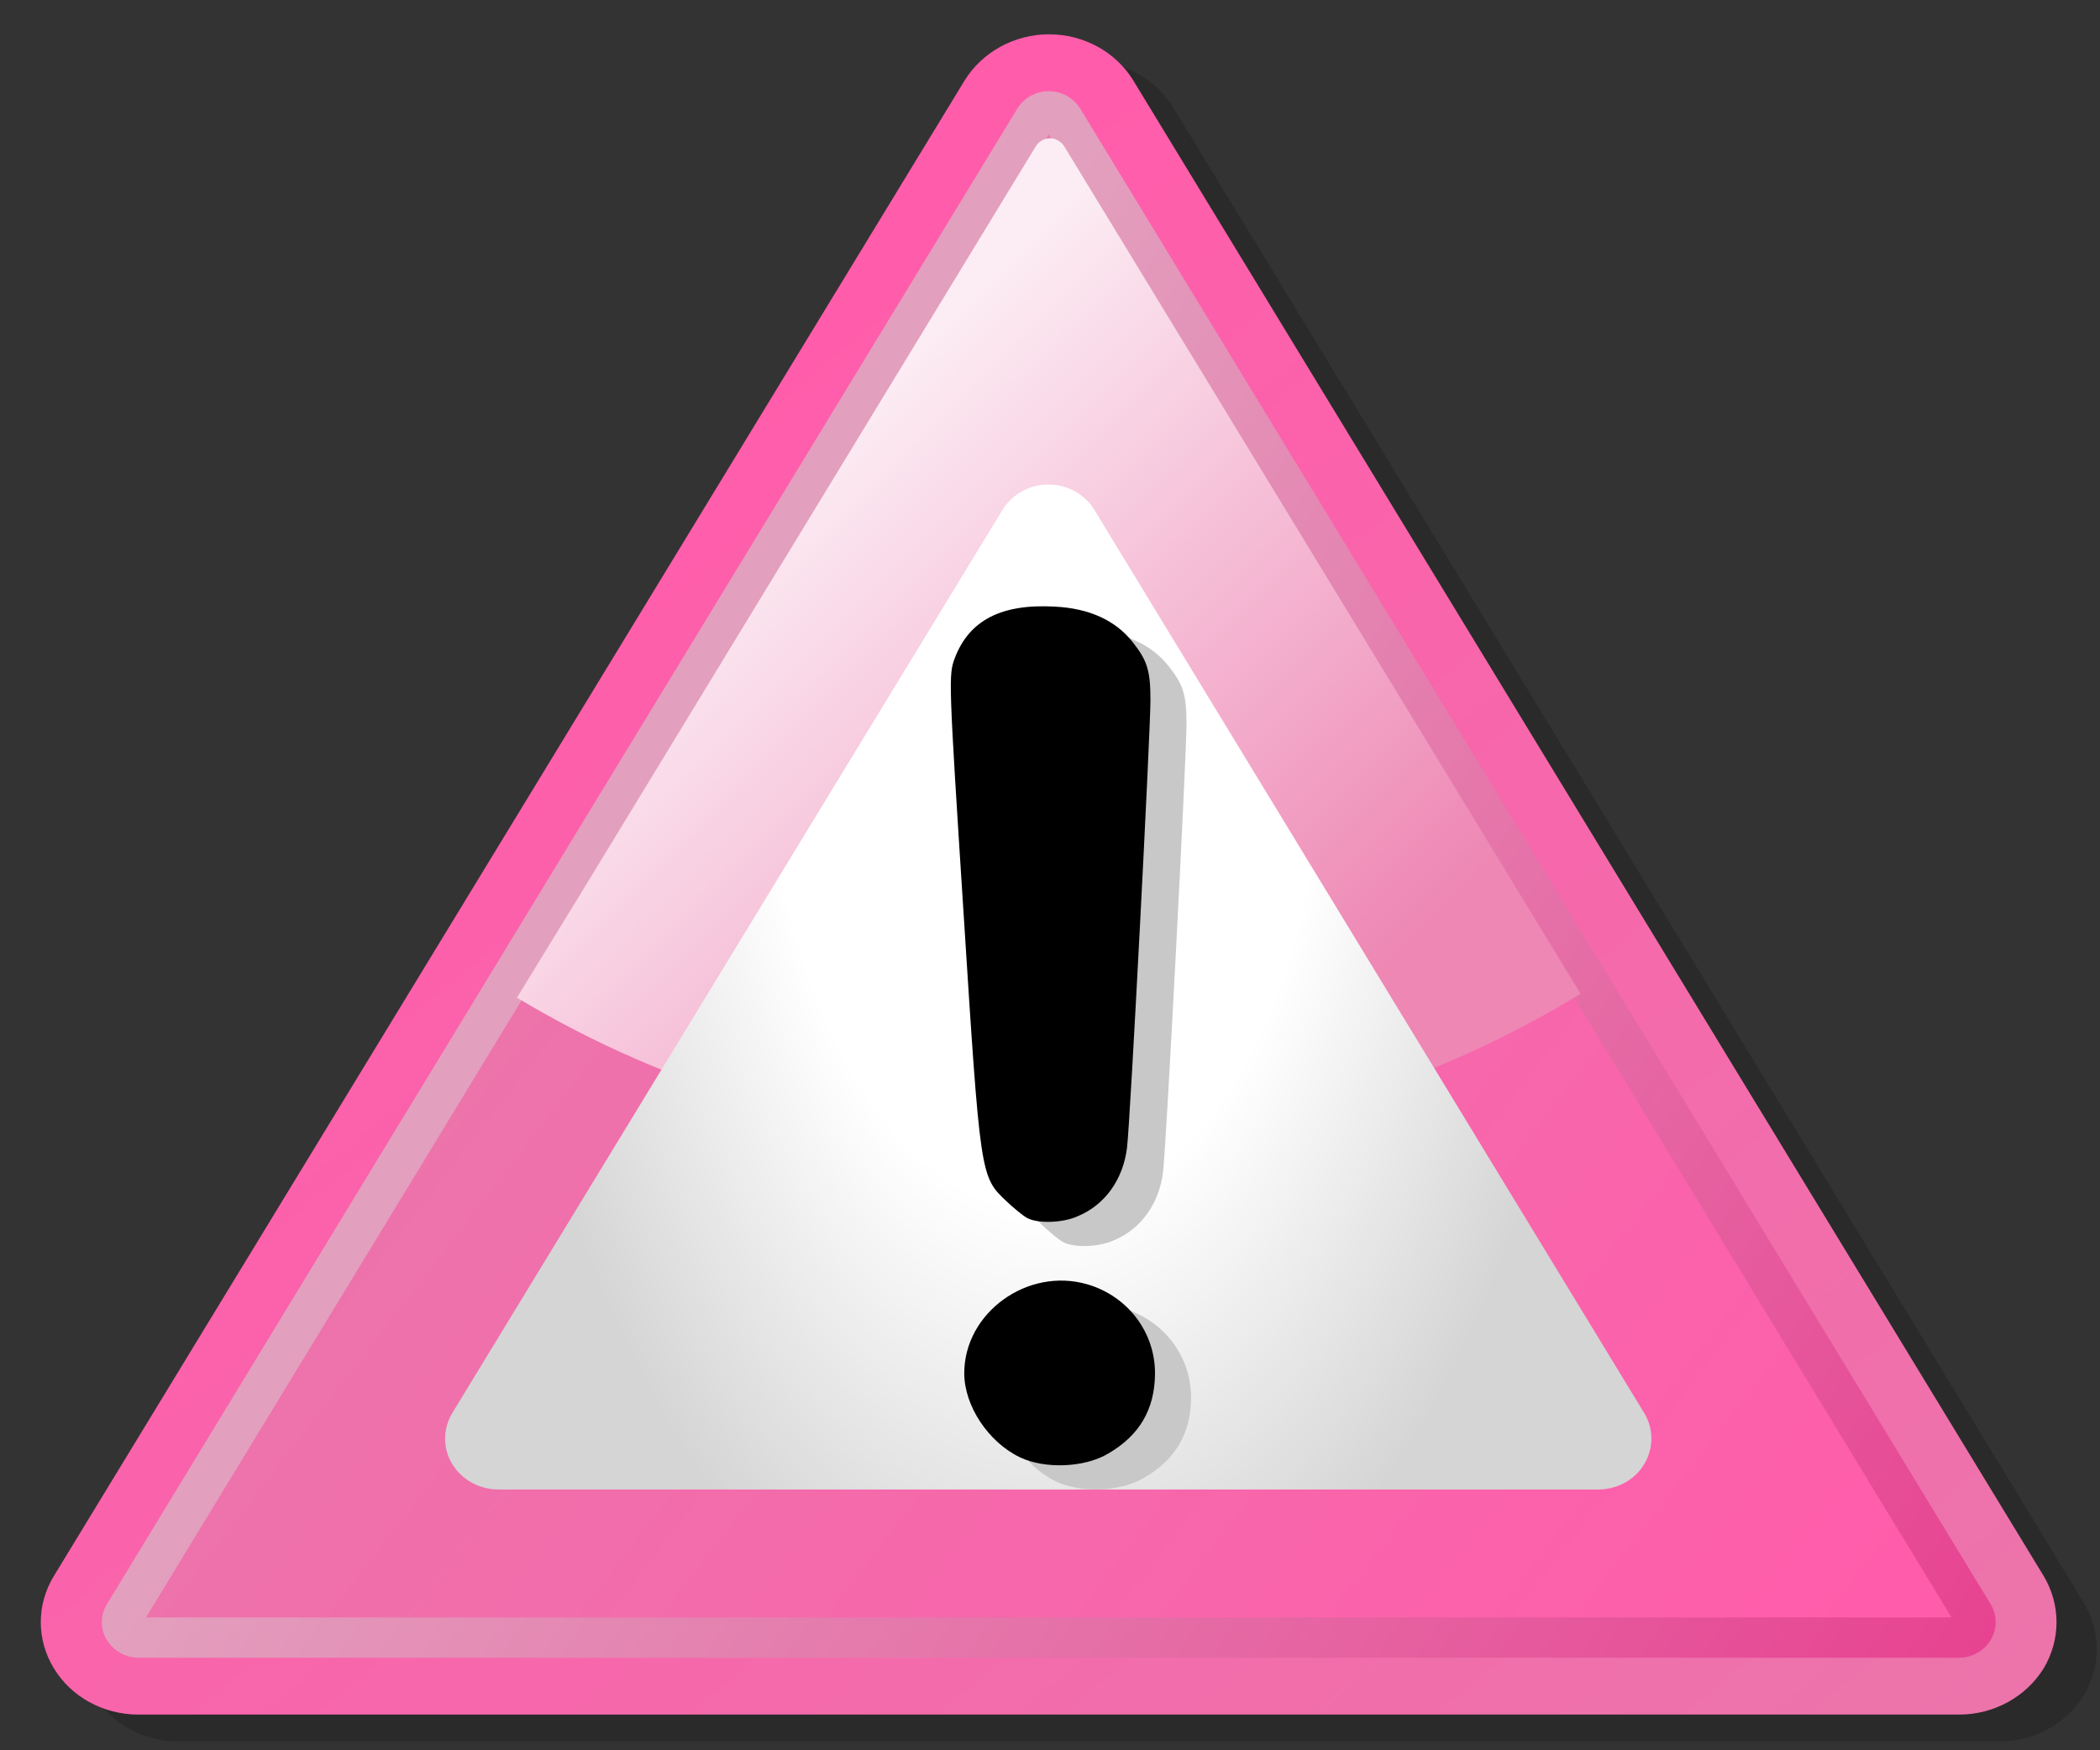 <?xml version="1.0" encoding="utf-8"?>
<!-- Generator: Adobe Illustrator 25.1.0, SVG Export Plug-In . SVG Version: 6.00 Build 0)  -->
<svg version="1.1" id="svg2904" xmlns:svg="http://www.w3.org/2000/svg"
	 xmlns="http://www.w3.org/2000/svg" xmlns:xlink="http://www.w3.org/1999/xlink" x="0px" y="0px" viewBox="0 0 600 500"
	 style="enable-background:new 0 0 600 500;" xml:space="preserve">
<rect x="0" y="0" width="600" height="500" fill="#333333" stroke="none"/>
<style type="text/css">
	.st0{fill-opacity:0.179;}
	.st1{fill:url(#path2937_1_);}
	.st2{fill:url(#path2939_1_);}
	.st3{fill:none;stroke:url(#path2941_1_);stroke-width:11.52;stroke-linejoin:round;}
	.st4{fill:url(#path2943_1_);}
	.st5{fill:url(#path2945_1_);}
	.st6{fill:#C8C8C8;}
</style>
<path id="path2935" class="st0" d="M287,30.7L26.9,457.9c-5,8.2-5,18.2,0,26.4c4.9,8.1,14.1,13.2,24.1,13.2h520.3
	c9.9,0,19.1-5.1,24.1-13.2c4.9-8.2,4.9-18.2,0-26.4L335.2,30.7c-5-8.2-14.2-13.2-24.1-13.2C301.3,17.4,292,22.5,287,30.7z"/>
<linearGradient id="path2937_1_" gradientUnits="userSpaceOnUse" x1="-1011.869" y1="461.28" x2="-934.133" y2="372.358" gradientTransform="matrix(4.557 0 0 -4.315 4725.335 2180.493)">
	<stop  offset="0" style="stop-color:#FF5DAB"/>
	<stop  offset="1" style="stop-color:#EC74AB"/>
</linearGradient>
<path id="path2937" class="st1" d="M275.6,23L15.4,450.2c-5,8.2-5,18.2,0,26.4c4.9,8.1,14.1,13.2,24.1,13.2h520.3
	c9.9,0,19.1-5.1,24.1-13.2c4.9-8.2,4.9-18.2,0-26.4L323.8,23c-5-8.2-14.2-13.2-24.1-13.2S280.6,14.9,275.6,23z"/>
<linearGradient id="path2939_1_" gradientUnits="userSpaceOnUse" x1="563.115" y1="1117.936" x2="207.111" y2="842.535" gradientTransform="matrix(0.96 0 0 0.96 -41.035 -568.208)">
	<stop  offset="0" style="stop-color:#FF5DAB"/>
	<stop  offset="1" style="stop-color:#EC74AB"/>
</linearGradient>
<path id="path2939" class="st2" d="M299.7,31.8c-1.6,0-3.2,0.9-4,2.2L165.6,247.6L35.5,461.2c-0.9,1.3-0.9,3.1,0,4.4s2.4,2.2,4,2.2
	h520.3c1.6,0,3.2-0.9,4-2.2c0.9-1.3,0.9-3.1,0-4.4L303.7,34C302.9,32.6,301.3,31.8,299.7,31.8z"/>
<linearGradient id="path2941_1_" gradientUnits="userSpaceOnUse" x1="224.105" y1="855.151" x2="618.069" y2="1113.652" gradientTransform="matrix(0.96 0 0 0.96 -41.035 -568.208)">
	<stop  offset="0" style="stop-color:#E39FBE"/>
	<stop  offset="1" style="stop-color:#E74291"/>
</linearGradient>
<path id="path2941" class="st3" d="M299.6,31.8c-1.6,0-3.2,0.9-4,2.2L165.5,247.6l-130,213.6c-0.9,1.3-0.9,3.1,0,4.4s2.4,2.2,4,2.2
	h520.3c1.6,0,3.2-0.9,4-2.2s0.9-3.1,0-4.4L303.7,34C302.8,32.6,301.3,31.8,299.6,31.8z"/>
<linearGradient id="path2943_1_" gradientUnits="userSpaceOnUse" x1="262.368" y1="746.215" x2="424.064" y2="909.221" gradientTransform="matrix(0.96 0 0 0.96 -41.035 -568.208)">
	<stop  offset="0" style="stop-color:#FCEDF4"/>
	<stop  offset="1" style="stop-color:#EE87B4"/>
</linearGradient>
<path id="path2943" class="st4" d="M299.8,39.5c-1.5,0.1-3,0.9-3.8,2.2L165.9,255.3L147.7,285c44.1,26.5,95.8,41.8,151,41.8
	c56,0,108.3-15.7,152.9-42.9L304,41.7c-0.9-1.3-2.4-2.2-4-2.2C299.9,39.5,299.8,39.5,299.8,39.5z"/>
<radialGradient id="path2945_1_" cx="-645.087" cy="-1317.461" r="179.462" gradientTransform="matrix(1.142920e-08 1.531 -0.876 -2.165967e-05 -855.255 1195.222)" gradientUnits="userSpaceOnUse">
	<stop  offset="0" style="stop-color:#FFFFFF"/>
	<stop  offset="0.5" style="stop-color:#FFFFFF"/>
	<stop  offset="1" style="stop-color:#D5D5D5"/>
</radialGradient>
<path id="path2945" class="st5" d="M286.4,145.7l-157.2,258c-2.7,4.5-2.7,10.1,0,14.5c2.7,4.5,7.8,7.3,13.2,7.3h314.2
	c5.5,0,10.6-2.8,13.2-7.3c2.7-4.5,2.7-10,0-14.5l-157.1-258c-2.7-4.5-7.8-7.3-13.2-7.3C294.2,138.4,289.1,141.2,286.4,145.7z"/>
<path id="path2947_1_" class="st6" d="M301.7,423.2c-9-4.3-15.9-14.7-15.9-24c0-17.3,18.1-30.4,35.2-25.4
	c11.6,3.4,19.4,13.8,19.3,25.6c-0.1,10.1-4.4,17.5-13.3,22.7C320.2,426.2,308.8,426.6,301.7,423.2z M303.7,354.8
	c-1.1-0.6-3.8-2.8-5.9-4.8c-7.4-7-7.4-7-12.2-82.3c-4.3-66.9-4.3-68-2.5-72.8c4.1-10.8,13.3-15.6,28.7-14.7
	c9.7,0.5,17.2,3.9,22.1,10.1c4.2,5.3,5.1,8.2,5.1,16.6c0,9.1-5.8,121.1-6.7,127.9c-1.1,9-6.3,16.3-14,19.5
	C314,356.3,306.7,356.5,303.7,354.8z"/>
<path id="path2947" d="M291.4,416.3c-9-4.3-15.9-14.7-15.9-24c0-17.3,18.1-30.4,35.2-25.4c11.6,3.4,19.4,13.8,19.3,25.6
	c-0.1,10.1-4.4,17.5-13.3,22.7C309.9,419.3,298.5,419.7,291.4,416.3z M293.4,347.9c-1.1-0.6-3.8-2.8-5.9-4.8c-7.4-7-7.4-7-12.2-82.3
	c-4.3-66.9-4.3-68-2.5-72.8c4.1-10.8,13.3-15.6,28.7-14.7c9.7,0.5,17.2,3.9,22.1,10.1c4.2,5.3,5.1,8.2,5.1,16.6
	c0,9.1-5.8,121.1-6.7,127.9c-1.1,9-6.3,16.3-14,19.5C303.7,349.4,296.4,349.6,293.4,347.9z"/>
</svg>
